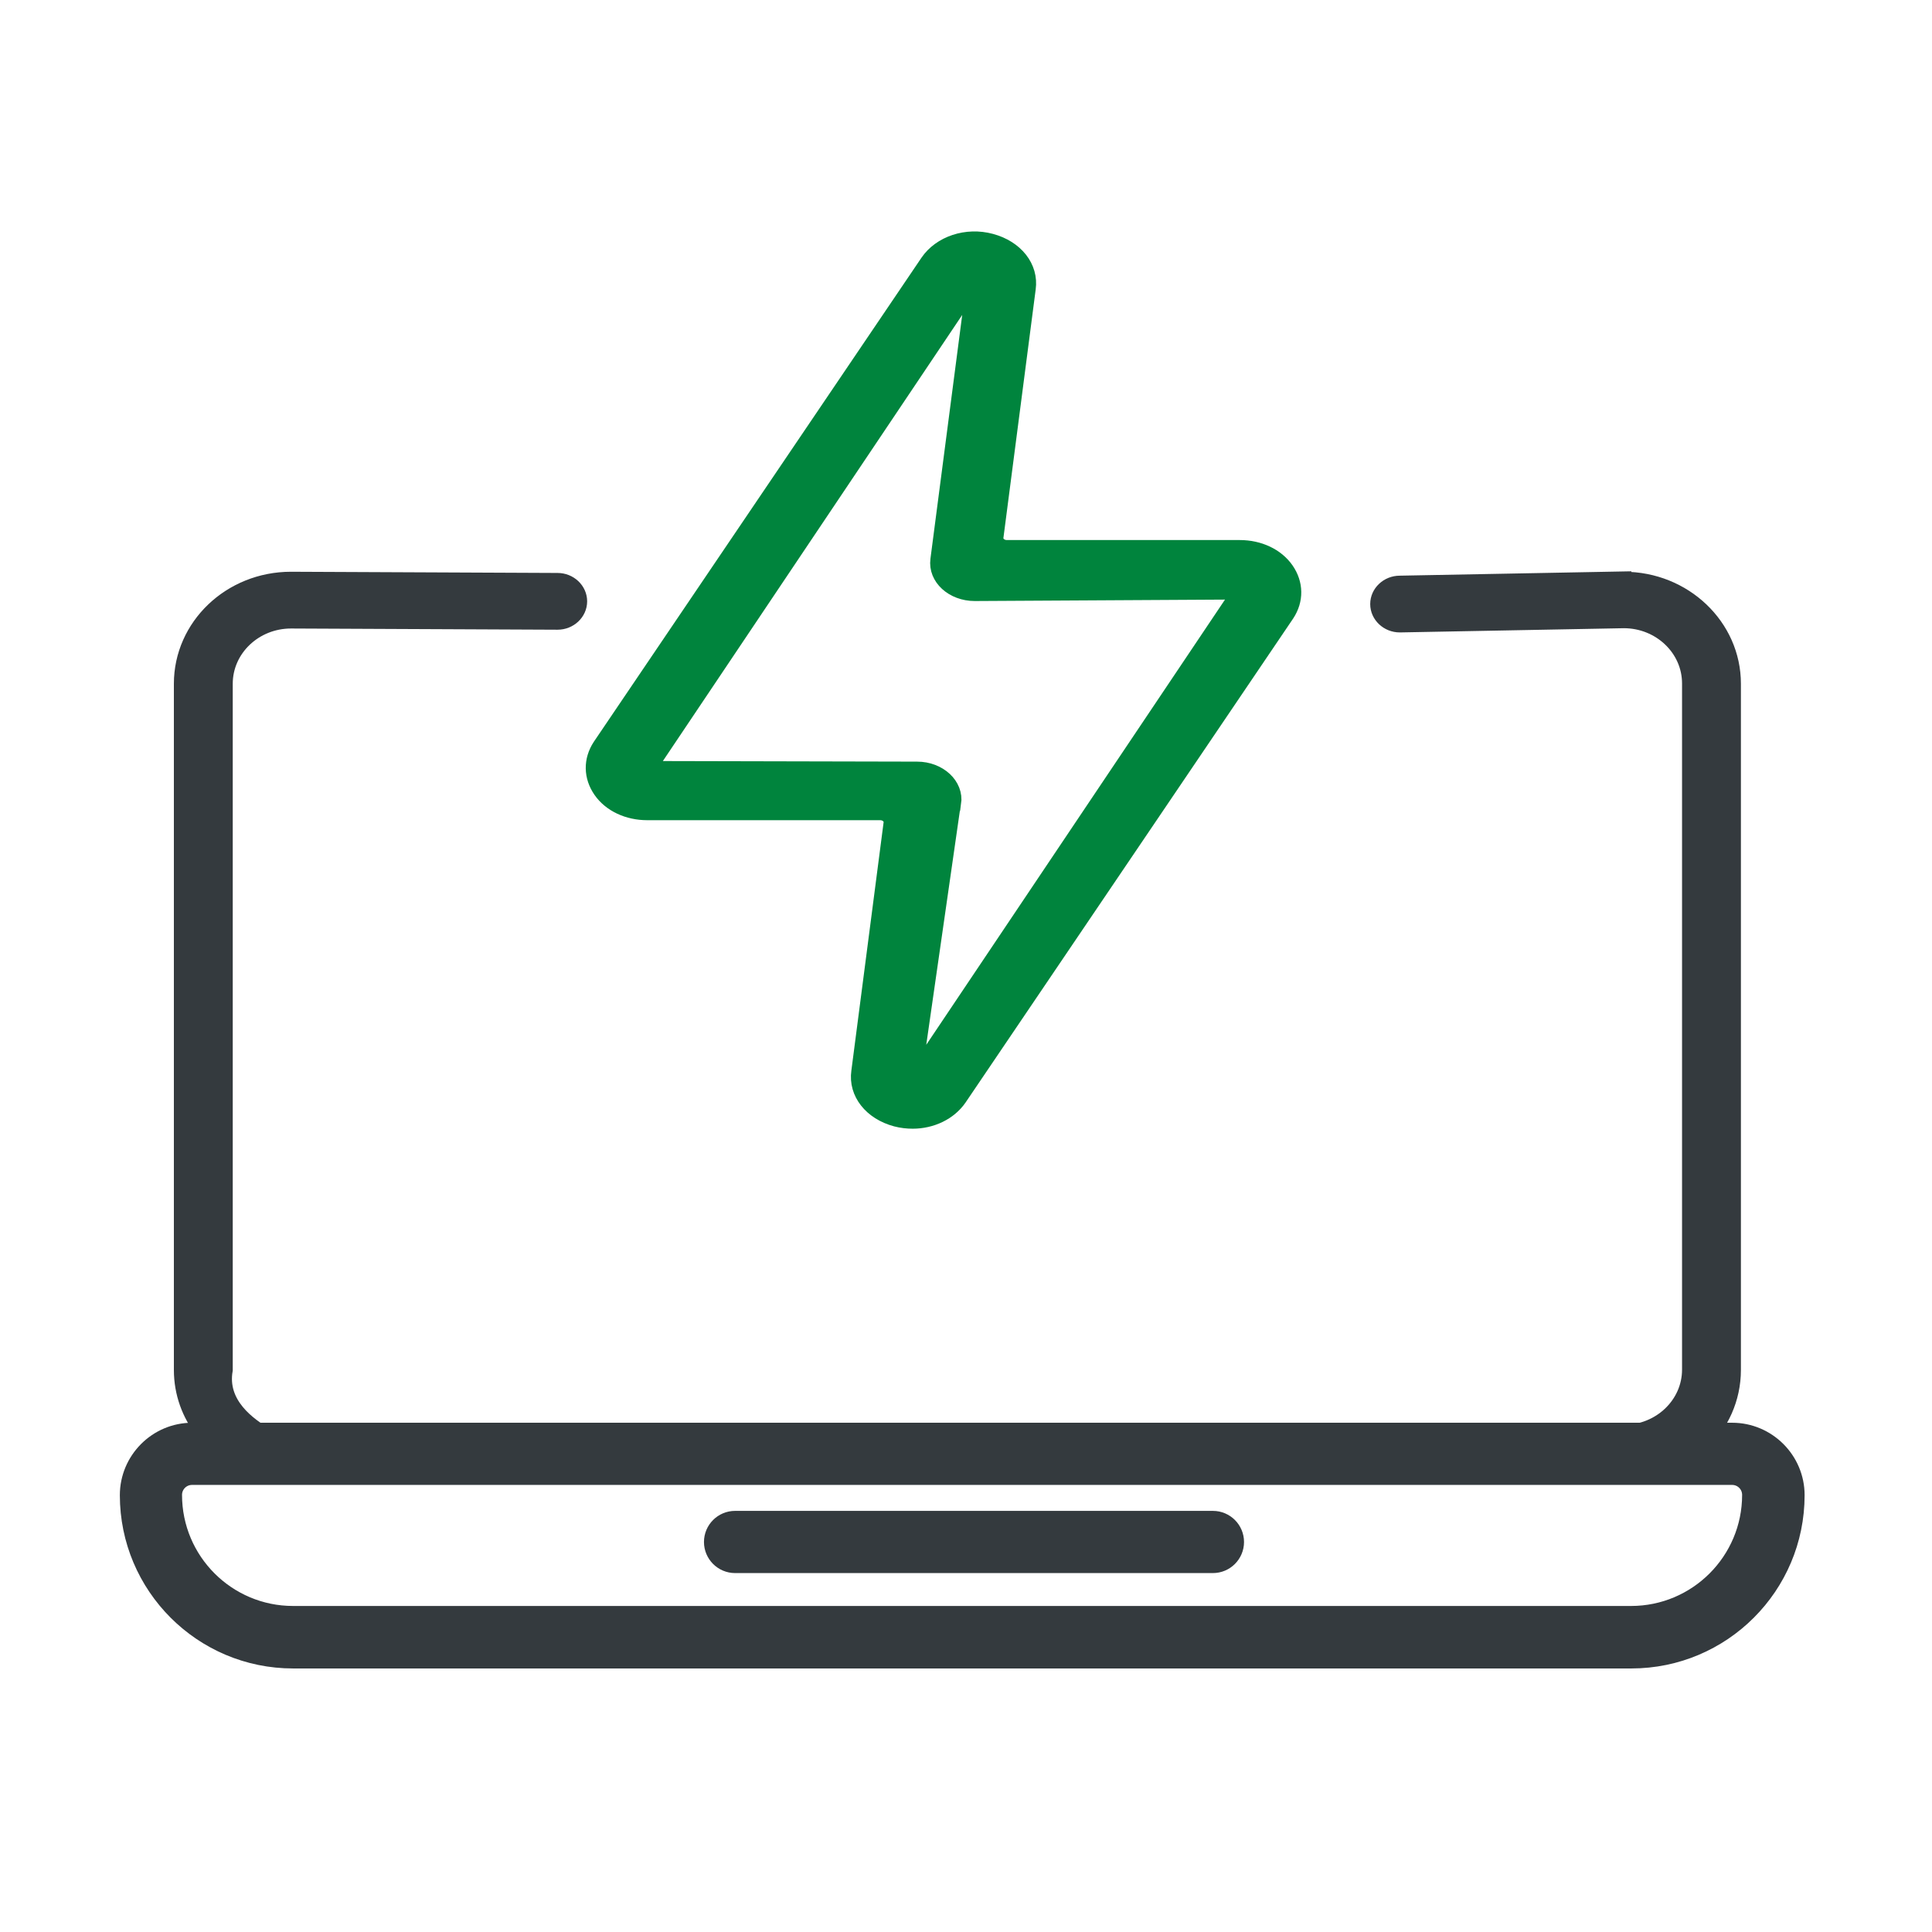 <?xml version="1.0" encoding="UTF-8"?>
<svg id="Layer_1" xmlns="http://www.w3.org/2000/svg" viewBox="0 0 64 64">
  <defs>
    <style>
      .cls-1 {
        fill: #00843d;
        stroke: #00843d;
      }

      .cls-1, .cls-2 {
        stroke-miterlimit: 10;
        stroke-width: .5px;
      }

      .cls-2 {
        fill: #343a3e;
        stroke: #343a3e;
      }
    </style>
  </defs>
  <g>
    <path class="cls-2" d="M8.86,47.57c-.63-.36-1.6-1.06-1.4-2.19v-22.73c0-1.15.98-2.08,2.18-2.08l8.83.04c.4,0,.73-.31.73-.69s-.33-.69-.73-.69l-8.83-.04c-2.01,0-3.63,1.55-3.63,3.46v22.73c0,1.54,1.06,2.82,2.51,3.28l.35-1.08Z"/>
    <path class="cls-2" d="M53.79,19.18l-7.42.14c-.4,0-.73.31-.73.69s.33.69.73.69l7.42-.14c1.2,0,2.18.93,2.18,2.08v22.73c0,1.15-.98,2.08-2.18,2.08h-.57v1.39h.57c2.01,0,3.63-1.55,3.63-3.46v-22.73c0-1.91-1.63-3.46-3.63-3.46Z"/>
    <path class="cls-2" d="M54.03,55.02H9.71c-3.03,0-5.49-2.46-5.49-5.49,0-1.18.96-2.15,2.15-2.15h51.01c1.18,0,2.15.96,2.15,2.15,0,3.03-2.46,5.49-5.49,5.49ZM6.36,48.94c-.32,0-.58.26-.58.58,0,2.17,1.76,3.93,3.93,3.93h44.32c2.17,0,3.93-1.76,3.93-3.93,0-.32-.26-.58-.58-.58H6.36Z"/>
    <path class="cls-2" d="M40.18,51.86h-15.83c-.43,0-.78-.35-.78-.78s.35-.78.78-.78h15.83c.43,0,.78.35.78.78s-.35.78-.78.78Z"/>
  </g>
  <path class="cls-1" d="M30.24,37.14c-.18,0-.37-.02-.56-.07-.82-.22-1.33-.86-1.23-1.57l1.07-8.24c.02-.18-.15-.34-.36-.34h-7.72c-.64,0-1.22-.27-1.54-.73-.32-.46-.33-1.01-.02-1.48l10.85-16.03c.42-.62,1.29-.91,2.1-.69.82.22,1.33.86,1.23,1.57l-1.07,8.24c-.02.18.15.34.36.34h7.72c.64,0,1.22.27,1.54.73.32.46.33,1.01.02,1.48l-10.85,16.03c-.33.48-.92.76-1.55.76ZM31.58,26.61l-1.3,9.05,10.77-16.05-8.76.05c-.73,0-1.3-.52-1.22-1.12l1.19-9.13-10.77,16.05,8.89.02c.73,0,1.3.53,1.21,1.13Z"/>
</svg>